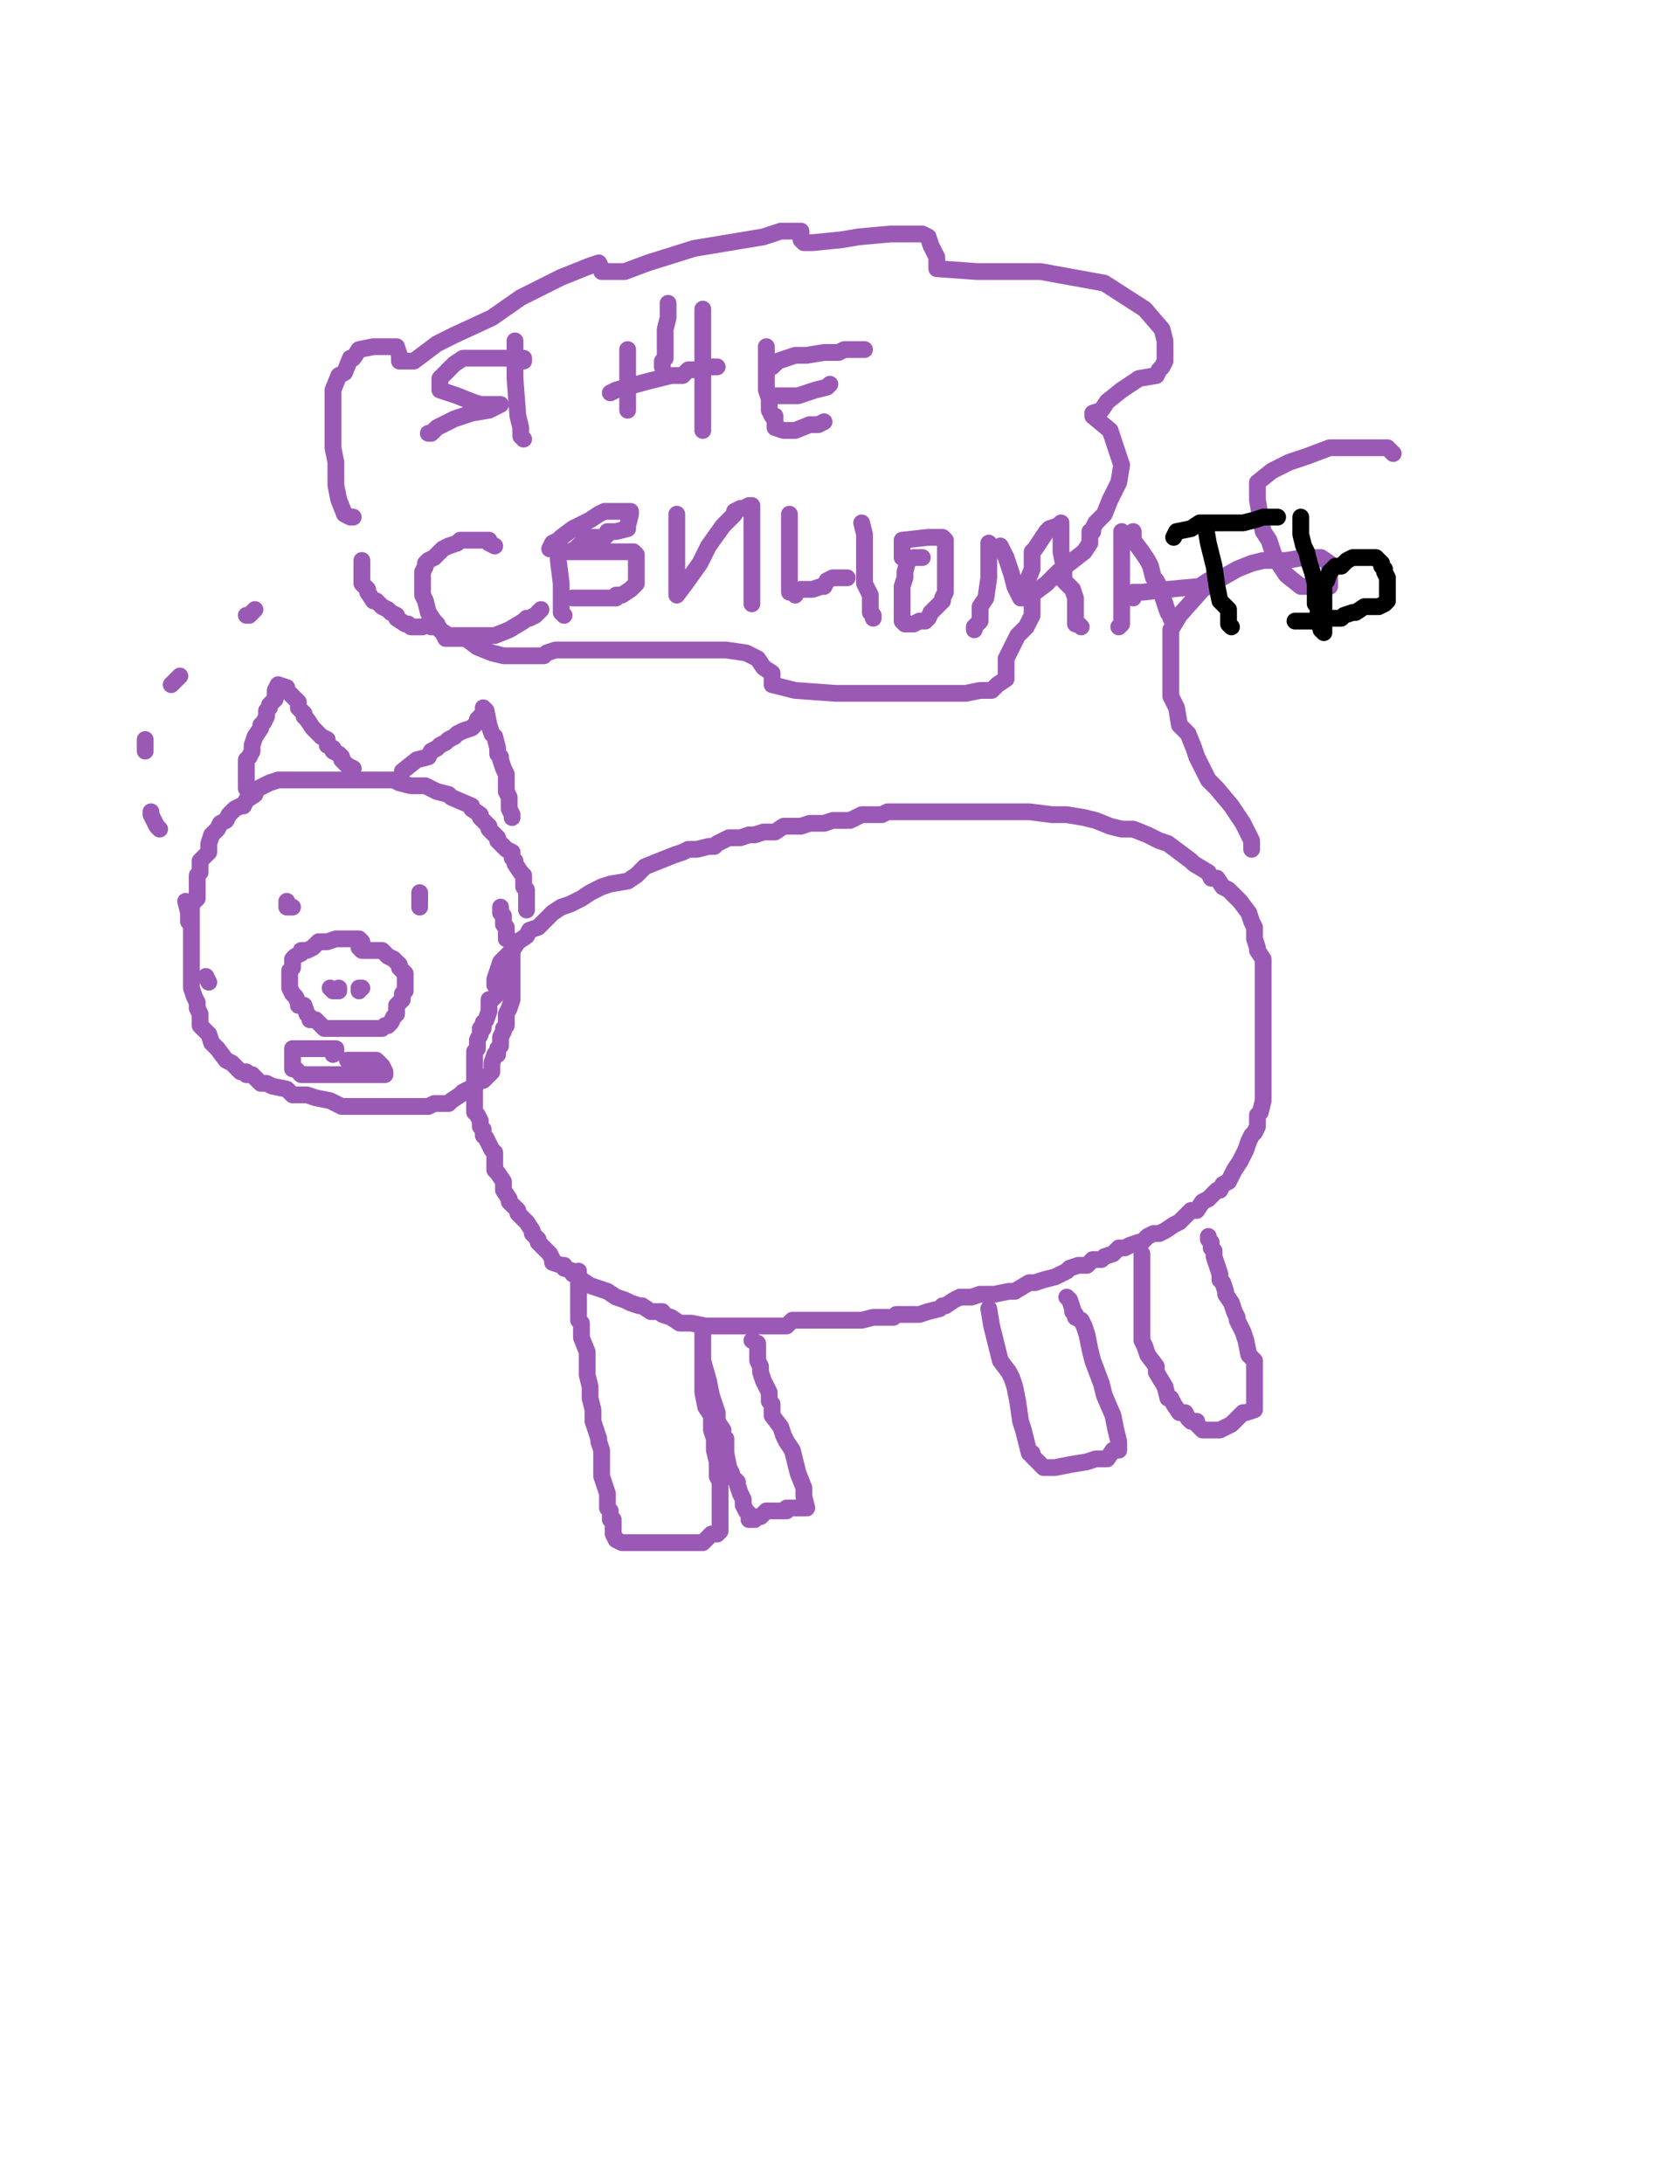<?xml version="1.0" encoding="utf-8" ?>
<svg baseProfile="full" height="520" version="1.1" width="400" xmlns="http://www.w3.org/2000/svg" xmlns:ev="http://www.w3.org/2001/xml-events" xmlns:xlink="http://www.w3.org/1999/xlink"><defs><style type="text/css"><![CDATA[.path {fill: none; stroke-linejoin: round; stroke-linecap: round;}]]></style></defs><path class="path" d="M 117.80 234.55 L 117.80 233.17 L 118.49 231.11 L 119.18 229.05 L 120.55 227.67 L 121.93 226.30 L 123.30 224.23 L 125.37 222.86 L 126.06 221.48 L 128.12 220.79 L 129.49 219.42 L 131.56 217.35 L 133.62 215.98 L 135.69 215.29 L 138.44 213.92 L 140.50 212.54 L 143.25 211.16 L 145.31 210.48 L 149.44 209.79 L 151.51 208.41 L 153.57 206.35 L 157.01 204.97 L 160.45 203.60 L 162.51 202.91 L 163.89 202.22 L 164.57 202.22 L 165.95 202.22 L 168.70 201.53 L 170.08 201.53 L 170.76 200.85 L 173.52 199.47 L 174.20 199.47 L 176.27 199.47 L 178.33 198.78 L 179.71 198.78 L 181.77 198.10 L 184.52 198.10 L 186.58 196.72 L 190.71 196.72 L 192.78 196.03 L 193.46 196.03 L 196.21 196.03 L 198.28 195.34 L 201.03 195.34 L 201.72 195.34 L 202.40 195.34 L 205.16 193.97 L 207.91 193.97 L 209.97 193.97 L 211.35 193.28 L 215.47 193.28 L 217.54 193.28 L 219.60 193.28 L 222.35 193.28 L 225.10 193.28 L 227.85 193.28 L 231.29 193.28 L 234.73 193.28 L 236.11 193.28 L 238.86 193.28 L 242.99 193.28 L 245.05 193.28 L 250.55 193.97 L 253.99 193.97 L 258.12 194.66 L 260.87 195.34 L 264.31 196.72 L 267.06 197.41 L 269.81 197.41 L 273.25 198.78 L 274.63 199.47 L 276.00 200.16 L 278.07 200.85 L 280.82 202.91 L 283.57 204.97 L 284.26 205.66 L 287.70 207.72 L 288.38 209.10 L 289.76 209.10 L 291.14 211.16 L 292.51 211.85 L 293.89 213.23 L 295.26 214.60 L 297.33 217.35 L 298.01 219.42 L 298.70 220.79 L 298.70 221.48 L 298.70 223.54 L 299.39 225.61 L 299.39 226.30 L 300.76 228.36 L 300.76 229.74 L 300.76 231.11 L 300.76 233.17 L 300.76 235.24 L 300.76 235.93 L 300.76 238.68 L 300.76 240.74 L 300.76 242.80 L 300.76 244.18 L 300.76 245.56 L 300.76 246.93 L 300.76 249.68 L 300.76 251.06 L 300.76 251.75 L 300.76 253.81 L 300.76 255.19 L 300.76 259.31 L 300.76 260.69 L 300.76 262.06 L 300.08 264.81 L 299.39 265.50 L 299.39 268.25 L 298.70 269.63 L 298.01 270.32 L 297.33 271.69 L 296.64 273.76 L 295.95 275.13 L 295.26 276.51 L 293.89 278.57 L 293.20 279.95 L 292.51 281.32 L 291.14 282.01 L 290.45 283.39 L 289.76 283.39 L 288.38 284.76 L 287.70 285.45 L 286.32 286.14 L 284.94 288.20 L 283.57 288.20 L 280.82 290.95 L 279.44 291.64 L 277.38 293.02 L 276.00 293.70 L 274.63 293.70 L 273.25 294.39 L 271.88 295.77 L 271.19 295.77 L 269.12 296.46 L 267.75 297.14 L 266.37 297.14 L 265.00 298.52 L 262.93 299.21 L 262.25 299.89 L 260.18 299.89 L 258.81 301.27 L 256.74 301.27 L 254.68 301.96 L 253.99 302.65 L 251.24 304.02 L 248.49 304.71 L 246.43 305.40 L 245.05 305.40 L 241.61 307.46 L 240.24 307.46 L 236.80 308.15 L 233.36 308.15 L 231.29 308.84 L 228.54 308.84 L 227.17 309.52 L 225.10 310.90 L 224.42 310.90 L 223.73 311.59 L 220.98 312.28 L 218.91 312.96 L 213.41 312.96 L 212.72 313.65 L 210.66 313.65 L 207.91 313.65 L 205.16 314.34 L 200.34 314.34 L 196.90 314.34 L 192.09 314.34 L 188.65 314.34 L 187.27 315.71 L 182.46 315.71 L 179.71 315.71 L 177.64 315.71 L 176.27 315.71 L 173.52 315.71 L 171.45 315.71 L 170.08 315.71 L 168.70 315.71 L 168.01 315.71 L 164.57 315.03 L 161.82 315.03 L 159.76 313.65 L 157.70 312.96 L 157.70 312.28 L 154.94 312.28 L 152.88 310.90 L 152.19 310.90 L 150.13 310.21 L 148.75 309.52 L 146.69 308.84 L 144.63 307.46 L 142.56 306.77 L 140.50 306.08 L 138.44 304.71 L 137.75 304.02 L 136.37 303.33 L 136.37 302.65 L 134.31 301.96 L 134.31 301.27 L 133.62 301.27 L 131.56 300.58 L 131.56 299.89 L 130.87 298.52 L 128.81 296.46 L 128.12 295.77 L 128.12 295.08 L 126.74 293.70 L 126.74 293.02 L 125.37 290.95 L 123.30 288.89 L 123.30 288.20 L 122.62 287.51 L 121.24 286.14 L 121.24 285.45 L 119.87 283.39 L 119.87 282.70 L 119.87 281.32 L 118.49 279.26 L 117.80 278.57 L 117.80 277.20 L 117.80 276.51 L 117.80 274.44 L 117.11 273.76 L 115.74 271.01 L 115.05 270.32 L 115.05 269.63 L 115.05 268.94 L 114.36 268.25 L 114.36 267.57 L 114.36 266.88 L 113.67 265.50 L 112.99 264.81 L 112.99 263.44 L 112.99 262.75 L 112.99 261.38 L 112.99 260.69 L 112.99 260.00 L 112.99 258.62 L 112.99 257.25 L 112.99 255.87 L 112.99 254.50 L 112.99 253.81 L 112.99 251.75 L 112.99 250.37 L 113.67 249.68 L 113.67 248.31 L 113.67 247.62 L 114.36 246.24 L 114.36 244.87 L 115.05 244.87 L 115.05 243.49 L 115.74 242.80 L 116.43 240.74 L 116.43 240.05 L 116.43 238.68 L 116.43 237.99 L 117.11 237.99 L 117.80 237.30 L 118.49 236.61 L 118.49 235.93 L 118.49 235.24 L 118.49 234.55 L 118.49 233.17 L 118.49 232.49 L 118.49 231.11" stroke="#9b59b6" stroke-width="4" /><path class="path" d="M 125.37 216.67 L 125.37 214.60 L 125.37 213.92 L 125.37 211.85 L 124.68 211.16 L 124.68 210.48 L 124.68 209.10 L 124.68 208.41 L 123.99 207.72 L 122.62 205.66 L 122.62 204.97 L 121.93 204.29 L 121.93 202.91 L 120.55 202.22 L 119.18 200.85 L 118.49 200.16 L 118.49 199.47 L 117.11 198.10 L 116.43 197.41 L 116.43 196.72 L 114.36 194.66 L 114.36 193.97 L 112.30 192.59 L 112.30 191.90 L 107.48 189.84 L 106.80 189.15 L 104.05 188.47 L 102.67 187.78 L 101.29 187.09 L 100.61 187.09 L 97.85 187.09 L 95.10 186.40 L 93.73 185.71 L 92.35 185.71 L 88.91 185.71 L 86.16 185.71 L 83.41 185.71 L 82.72 185.71 L 80.66 185.71 L 77.91 185.71 L 75.84 185.71 L 75.16 185.71 L 73.09 185.71 L 70.34 185.71 L 69.65 185.71 L 67.59 185.71 L 66.21 185.71 L 64.15 186.40 L 61.40 187.78 L 60.71 188.47 L 60.71 189.15 L 58.65 190.53 L 57.96 191.90 L 57.27 191.90 L 55.90 192.59 L 55.21 193.28 L 54.52 193.97 L 53.83 195.34 L 52.46 196.03 L 51.77 197.41 L 50.39 198.78 L 49.71 200.85 L 49.71 201.53 L 49.71 202.91 L 47.64 204.97 L 47.64 205.66 L 47.64 207.72 L 46.96 208.41 L 46.96 211.16 L 46.96 212.54 L 46.96 213.92 L 45.58 215.29 L 45.58 216.67 L 45.58 219.42 L 45.58 222.17 L 45.58 223.54 L 45.58 224.92 L 45.58 226.98 L 45.58 229.05 L 45.58 229.74 L 45.58 230.42 L 45.58 231.80 L 45.58 234.55 L 45.58 235.24 L 46.27 237.30 L 46.96 238.68 L 46.96 240.05 L 47.64 241.43 L 47.64 243.49 L 47.64 244.18 L 49.02 245.56 L 49.71 246.24 L 50.39 248.31 L 51.77 249.68 L 53.83 252.43 L 55.21 253.12 L 56.58 254.50 L 57.27 255.19 L 58.65 255.19 L 58.65 255.87 L 60.02 255.87 L 62.09 257.94 L 63.46 257.94 L 64.84 258.62 L 68.28 259.31 L 68.97 260.00 L 69.65 260.69 L 71.72 260.69 L 73.09 260.69 L 75.16 261.38 L 78.60 262.06 L 81.35 263.44 L 82.72 263.44 L 84.79 263.44 L 87.54 263.44 L 89.60 263.44 L 91.66 263.44 L 92.35 263.44 L 94.42 263.44 L 95.79 263.44 L 97.85 263.44 L 98.54 263.44 L 101.29 263.44 L 101.98 263.44 L 103.36 262.75 L 104.73 262.75 L 106.80 262.75 L 107.48 262.06 L 109.55 260.69 L 110.24 260.00 L 111.61 259.31 L 112.99 258.62 L 114.36 257.25 L 115.05 257.25 L 116.43 255.87 L 117.11 255.19 L 117.11 253.12 L 117.80 251.06 L 118.49 251.06 L 118.49 250.37 L 118.49 249.68 L 119.18 248.99 L 119.18 246.93 L 119.87 245.56 L 119.87 244.87 L 120.55 244.18 L 120.55 242.80 L 120.55 241.43 L 121.24 240.05 L 121.93 237.99 L 121.93 236.61 L 121.93 235.93 L 121.93 234.55 L 121.93 233.17 L 121.93 231.80 L 121.93 231.11 L 121.93 229.74 L 121.93 229.05 L 121.93 228.36 L 121.93 226.98 L 121.93 225.61 L 121.93 224.23 L 121.24 223.54 L 120.55 223.54 L 120.55 220.79 L 119.87 220.11 L 119.87 218.73 L 119.87 218.04 L 119.18 217.35 L 119.18 215.98" stroke="#9b59b6" stroke-width="4" /><path class="path" d="M 58.65 187.78 L 58.65 187.09 L 58.65 185.71 L 58.65 182.96 L 58.65 180.90 L 59.34 180.21 L 60.02 178.84 L 60.02 177.46 L 60.71 175.40 L 62.09 173.33 L 62.09 172.65 L 62.78 171.96 L 63.46 170.58 L 63.46 169.89 L 63.46 169.21 L 64.15 168.52 L 64.15 167.83 L 64.84 167.14 L 65.53 166.46 L 65.53 164.39 L 66.21 163.02 L 68.28 163.70 L 68.28 164.39 L 68.97 165.08 L 70.34 166.46 L 71.03 167.14 L 71.03 168.52 L 72.40 169.89 L 72.40 170.58 L 73.09 171.27 L 74.47 173.33 L 76.53 175.40 L 77.91 176.08 L 77.91 177.46 L 79.28 178.15 L 79.28 178.84 L 80.66 179.52 L 81.35 180.21 L 81.35 180.90 L 82.03 181.59 L 82.72 182.28 L 84.10 182.96" stroke="#9b59b6" stroke-width="4" /><path class="path" d="M 95.79 183.65 L 99.23 180.90 L 101.98 180.21 L 102.67 178.84 L 104.05 178.15 L 104.73 177.46 L 106.11 176.77 L 106.80 176.08 L 108.17 175.40 L 108.86 174.71 L 110.24 174.02 L 112.30 173.33 L 112.99 172.65 L 113.67 171.96 L 113.67 171.27 L 115.05 169.89 L 115.05 169.21 L 115.05 168.52 L 115.74 169.21 L 116.43 172.65 L 117.11 174.71 L 117.80 175.40 L 118.49 178.15 L 118.49 179.52 L 119.18 180.21 L 119.18 180.90 L 119.87 182.96 L 120.55 184.34 L 120.55 185.03 L 120.55 186.40 L 120.55 187.78 L 120.55 188.47 L 121.24 189.84 L 121.24 191.22 L 121.24 192.59 L 121.93 193.97 L 121.93 194.66" stroke="#9b59b6" stroke-width="4" /><path class="path" d="M 72.40 213.23" stroke="#9b59b6" stroke-width="4" /><path class="path" d="M 70.34 215.29" stroke="#9b59b6" stroke-width="4" /><path class="path" d="M 69.65 215.98 L 68.97 215.98 L 68.28 215.98 L 68.28 215.29 L 68.28 214.60 L 68.28 215.29 L 68.28 215.98" stroke="#9b59b6" stroke-width="4" /><path class="path" d="M 99.92 215.98 L 99.92 213.92 L 99.92 213.23 L 99.92 212.54 L 99.92 213.23 L 99.92 213.92" stroke="#9b59b6" stroke-width="4" /><path class="path" d="M 86.16 225.61 L 86.16 224.92 L 86.16 224.23 L 85.47 223.54 L 84.10 223.54 L 82.72 223.54 L 81.35 223.54 L 79.97 223.54 L 77.91 224.23 L 77.22 224.23 L 75.84 224.23 L 75.16 224.92 L 74.47 225.61 L 73.09 226.30 L 72.40 226.30 L 71.72 226.30 L 71.72 226.98 L 70.34 227.67 L 69.65 228.36 L 69.65 229.05 L 69.65 230.42 L 68.97 231.11 L 68.97 231.80 L 68.97 232.49 L 68.97 233.17 L 68.97 233.86 L 68.97 235.24 L 69.65 236.61 L 70.34 237.30 L 71.03 238.68 L 71.03 239.37 L 72.40 239.37 L 73.09 241.43 L 73.78 242.12 L 73.78 242.80 L 74.47 242.80 L 75.16 242.80 L 76.53 244.18 L 77.22 244.87 L 77.91 244.87 L 78.60 244.87 L 79.97 244.87 L 80.66 244.87 L 81.35 244.87 L 84.10 244.87 L 84.79 244.87 L 85.47 244.87 L 86.16 244.87 L 86.85 244.87 L 87.54 244.87 L 88.91 244.87 L 90.98 244.87 L 91.66 244.18 L 92.35 244.18 L 93.04 243.49 L 93.73 242.12 L 94.42 241.43 L 94.42 240.05 L 94.42 239.37 L 95.79 237.99 L 95.79 237.30 L 95.79 236.61 L 96.48 235.93 L 96.48 235.24 L 96.48 234.55 L 96.48 233.86 L 96.48 232.49 L 96.48 231.80 L 95.79 231.11 L 95.10 230.42 L 95.10 229.74 L 93.73 228.36 L 92.35 227.67 L 91.66 226.98 L 90.98 226.30 L 90.29 226.30 L 89.60 226.30 L 88.23 226.30 L 87.54 226.30 L 86.85 226.30 L 86.16 226.30 L 85.47 225.61" stroke="#9b59b6" stroke-width="4" /><path class="path" d="M 77.91 235.24" stroke="#9b59b6" stroke-width="4" /><path class="path" d="M 84.79 235.24" stroke="#9b59b6" stroke-width="4" /><path class="path" d="M 84.10 235.24" stroke="#9b59b6" stroke-width="4" /><path class="path" d="M 80.66 235.24 L 80.66 235.93 L 79.28 235.93 L 78.60 235.24" stroke="#9b59b6" stroke-width="4" /><path class="path" d="M 85.47 235.93 L 85.47 235.24 L 86.16 235.24" stroke="#9b59b6" stroke-width="4" /><path class="path" d="M 137.75 302.65 L 137.75 303.33 L 137.75 305.40 L 137.75 306.08 L 137.75 306.77 L 137.75 308.15 L 137.75 308.84 L 137.75 310.90 L 137.75 314.34 L 138.44 315.03 L 138.44 318.47 L 139.81 321.90 L 139.81 323.28 L 139.81 324.66 L 139.81 327.41 L 140.50 330.16 L 140.50 332.91 L 141.19 335.66 L 141.19 338.41 L 142.56 342.54 L 142.56 343.23 L 143.25 345.29 L 143.25 347.35 L 143.25 351.48 L 143.94 353.54 L 144.63 355.61 L 144.63 357.67 L 144.63 358.36 L 144.63 359.05 L 145.31 359.74 L 145.31 360.42 L 145.31 361.80 L 146.00 361.80 L 146.00 362.49 L 146.00 363.17 L 146.00 364.55 L 146.00 365.24 L 146.69 366.61 L 146.69 366.61 L 148.07 367.30 L 148.75 367.30 L 150.13 367.30 L 152.88 367.30 L 153.57 367.30 L 156.32 367.30 L 157.01 367.30 L 158.38 367.30 L 159.76 367.30 L 163.89 367.30 L 167.33 367.30 L 169.39 365.24 L 170.76 365.24 L 171.45 364.55 L 171.45 363.86 L 171.45 362.49 L 171.45 361.11 L 171.45 360.42 L 171.45 359.74 L 171.45 357.67 L 171.45 354.92 L 171.45 352.86 L 170.76 351.48 L 170.76 348.04 L 170.08 345.29 L 170.08 342.54 L 169.39 340.48 L 169.39 337.04 L 168.01 334.97 L 167.33 331.53 L 167.33 330.16 L 167.33 329.47 L 167.33 328.78 L 167.33 328.10 L 167.33 326.72 L 167.33 326.03 L 167.33 324.66 L 167.33 323.28 L 167.33 321.90 L 167.33 320.53 L 167.33 319.84 L 167.33 319.15 L 167.33 318.47 L 167.33 317.78 L 167.33 316.40 L 167.33 315.71 L 167.33 317.09 L 167.33 319.15 L 167.33 323.97 L 168.70 328.78 L 169.39 332.22 L 170.76 336.35 L 170.76 338.41 L 172.14 340.48 L 172.14 341.85 L 172.83 342.54 L 172.83 345.98 L 173.52 349.42 L 174.20 350.79 L 174.20 351.48 L 174.89 352.17 L 175.58 352.86 L 175.58 353.54 L 176.27 355.61 L 176.96 356.98 L 176.96 358.36 L 177.64 359.74 L 178.33 360.42 L 178.33 361.11 L 178.33 361.80 L 179.02 361.80 L 179.71 361.80 L 180.39 361.11 L 181.08 361.11 L 182.46 359.74 L 183.15 359.74 L 183.83 359.74 L 185.21 359.74 L 187.27 359.74 L 187.27 359.05 L 187.96 359.05 L 188.65 359.05 L 190.02 359.05 L 191.40 359.05 L 192.09 359.05 L 191.40 356.30 L 191.40 354.23 L 190.02 350.79 L 188.65 345.29 L 187.27 343.23 L 186.58 341.85 L 185.90 339.79 L 183.83 337.04 L 183.83 336.35 L 183.83 334.97 L 183.83 334.29 L 183.15 333.60 L 183.15 332.91 L 183.15 331.53 L 181.77 328.78 L 181.08 326.72 L 181.08 325.34 L 180.39 323.97 L 180.39 322.59 L 180.39 321.90 L 180.39 320.53 L 180.39 319.84 L 179.02 319.15" stroke="#9b59b6" stroke-width="4" /><path class="path" d="M 235.42 311.59 L 236.11 315.71 L 237.48 321.22 L 238.17 323.97 L 240.24 326.72 L 240.92 328.10 L 241.61 330.16 L 242.30 333.60 L 242.99 338.41 L 243.67 340.48 L 244.36 343.23 L 245.05 345.98 L 245.74 345.98 L 245.74 346.67 L 247.11 348.04 L 248.49 349.42 L 249.18 349.42 L 251.24 349.42 L 254.68 348.73 L 258.81 348.04 L 260.87 347.35 L 262.93 347.35 L 263.62 347.35 L 265.00 345.29 L 265.69 345.29 L 266.37 345.29 L 266.37 343.92 L 266.37 343.23 L 265.69 340.48 L 265.00 337.04 L 262.93 332.22 L 262.25 329.47 L 260.18 323.97 L 259.49 321.22 L 258.81 317.78 L 258.12 315.71 L 257.43 314.34 L 256.06 313.65 L 256.06 312.96 L 255.37 312.28 L 255.37 311.59 L 254.68 309.52 L 253.99 308.84" stroke="#9b59b6" stroke-width="4" /><path class="path" d="M 271.88 298.52 L 271.88 299.21 L 271.88 302.65 L 271.88 307.46 L 271.88 311.59 L 271.88 315.71 L 271.88 317.78 L 271.88 319.15 L 272.56 320.53 L 273.25 322.59 L 275.31 325.34 L 275.31 326.72 L 277.38 330.16 L 278.07 332.91 L 278.75 332.91 L 279.44 334.29 L 280.82 336.35 L 282.19 336.35 L 282.88 337.72 L 283.57 338.41 L 284.94 338.41 L 284.94 339.10 L 285.63 339.79 L 286.32 340.48 L 287.01 340.48 L 288.38 340.48 L 290.45 340.48 L 293.20 339.10 L 295.95 336.35 L 296.64 336.35 L 298.70 335.66 L 298.70 334.29 L 298.70 332.22 L 298.70 329.47 L 298.70 325.34 L 298.70 323.97 L 297.33 322.59 L 296.64 319.15 L 295.95 317.09 L 294.57 314.34 L 294.57 313.65 L 293.89 312.28 L 293.20 310.21 L 291.82 308.15 L 291.82 307.46 L 291.14 305.40 L 290.45 304.71 L 290.45 303.33 L 289.76 301.27 L 289.07 299.21 L 289.07 297.83 L 288.38 297.14 L 288.38 295.77 L 287.70 295.08 L 287.70 294.39" stroke="#9b59b6" stroke-width="4" /><path class="path" d="M 298.01 202.22 L 298.01 200.16 L 295.95 196.03 L 293.20 191.90 L 289.76 187.78 L 287.70 185.71 L 284.94 180.21 L 284.26 178.15 L 282.88 174.71 L 280.82 172.65 L 280.13 168.52 L 278.75 165.77 L 278.75 162.33 L 278.75 158.20 L 278.75 154.07 L 278.75 149.95 L 280.82 146.51 L 286.32 140.32 L 289.76 138.25 L 294.57 135.50 L 298.01 134.13 L 300.76 133.44 L 302.14 133.44 L 306.27 133.44 L 310.39 132.75 L 312.46 132.75 L 313.15 132.75 L 313.83 132.75 L 314.52 132.75 L 316.58 134.13 L 316.58 136.19 L 316.58 137.57 L 316.58 138.25 L 316.58 139.63 L 315.21 139.63 L 314.52 139.63 L 313.83 139.63 L 313.15 139.63 L 309.71 139.63 L 306.27 136.88 L 303.52 132.75 L 302.14 128.62 L 300.76 126.56 L 300.08 123.12 L 299.39 118.99 L 299.39 116.93 L 299.39 114.87 L 302.83 112.12 L 306.96 110.05 L 311.08 108.68 L 316.58 106.61 L 320.71 106.61 L 324.15 106.61 L 328.28 106.61 L 329.65 106.61 L 330.34 106.61 L 331.03 107.30 L 331.72 107.99" stroke="#9b59b6" stroke-width="4" /><path class="path" d="M 79.28 251.06 L 79.97 250.37 L 79.97 249.68 L 79.28 249.68 L 78.60 249.68 L 77.22 249.68 L 75.16 249.68 L 73.78 249.68 L 73.09 249.68 L 72.40 249.68 L 71.72 249.68 L 71.03 249.68 L 70.34 249.68 L 69.65 249.68 L 69.65 250.37 L 69.65 251.75 L 69.65 252.43 L 69.65 254.50 L 70.34 254.50 L 71.72 255.87 L 72.40 255.87 L 73.09 255.87 L 75.84 255.87 L 76.53 255.87 L 77.91 255.87 L 79.28 255.87 L 80.66 255.87 L 83.41 255.87 L 84.10 255.87 L 85.47 255.87 L 86.85 255.87 L 88.23 255.87 L 88.91 255.87 L 89.60 255.87 L 91.66 255.87 L 91.66 255.19 L 90.98 253.81 L 89.60 252.43 L 88.91 252.43 L 88.23 252.43 L 86.85 252.43 L 86.16 252.43 L 84.79 252.43 L 83.41 252.43 L 82.72 252.43" stroke="#9b59b6" stroke-width="4" /><path class="path" d="M 63.46 248.31" stroke="#9b59b6" stroke-width="4" /><path class="path" d="M 49.71 233.86 L 49.02 232.49" stroke="#9b59b6" stroke-width="4" /><path class="path" d="M 44.89 219.42 L 44.89 218.04 L 44.89 217.35 L 44.20 214.60" stroke="#9b59b6" stroke-width="4" /><path class="path" d="M 38.01 197.41 L 37.33 196.72 L 35.95 193.97 L 35.95 193.28" stroke="#9b59b6" stroke-width="4" /><path class="path" d="M 34.57 178.84 L 34.57 176.08" stroke="#9b59b6" stroke-width="4" /><path class="path" d="M 40.76 163.02 L 42.83 160.95" stroke="#9b59b6" stroke-width="4" /><path class="path" d="M 58.65 146.51 L 59.34 146.51 L 60.02 145.82 L 60.71 145.13" stroke="#9b59b6" stroke-width="4" /><path class="path" d="M 84.79 128.62" stroke="#9b59b6" stroke-width="4" /><path class="path" d="M 85.47 125.19" stroke="#9b59b6" stroke-width="4" /><path class="path" d="M 89.60 123.81" stroke="#9b59b6" stroke-width="4" /><path class="path" d="M 92.35 116.93" stroke="#9b59b6" stroke-width="4" /><path class="path" d="M 102.67 107.99" stroke="#9b59b6" stroke-width="4" /><path class="path" d="M 82.03 136.88" stroke="#9b59b6" stroke-width="4" /><path class="path" d="M 84.10 123.12 L 83.41 123.12 L 82.03 122.43 L 80.66 118.99 L 79.97 115.56 L 79.97 110.05 L 79.28 106.61 L 79.28 103.17 L 79.28 101.80 L 79.28 98.36 L 79.28 95.61 L 79.28 92.86 L 80.66 89.42 L 82.03 88.73 L 83.41 85.29 L 84.10 85.29 L 85.47 83.23 L 88.91 82.54 L 89.60 82.54 L 91.66 82.54 L 92.35 82.54 L 94.42 82.54 L 95.10 84.60 L 95.10 85.98 L 98.54 85.98 L 104.05 81.85 L 108.17 79.79 L 117.11 75.66 L 123.99 70.85 L 133.62 66.03 L 140.50 63.28 L 142.56 62.59 L 143.25 63.97 L 143.25 64.66 L 144.63 64.66 L 148.75 64.66 L 154.26 62.59 L 165.26 59.15 L 181.77 56.40 L 185.90 55.03 L 187.96 55.03 L 188.65 55.03 L 190.71 55.03 L 190.71 55.71 L 190.71 57.09 L 191.40 57.78 L 193.46 57.78 L 200.34 57.09 L 204.47 56.40 L 212.03 55.71 L 216.85 55.71 L 219.60 55.71 L 220.98 56.40 L 221.66 58.47 L 222.35 59.84 L 223.04 61.22 L 223.04 62.59 L 223.04 63.97 L 232.67 64.66 L 247.80 64.66 L 262.93 67.41 L 272.56 73.60 L 276.69 78.41 L 277.38 81.16 L 277.38 83.92 L 277.38 85.98 L 276.69 87.35 L 276.00 88.04 L 275.31 89.42 L 271.19 90.11 L 267.06 92.86 L 263.62 95.61 L 262.25 97.67 L 260.18 98.36 L 260.18 99.05 L 264.31 102.49 L 265.00 104.55 L 267.06 110.74 L 266.37 114.87 L 264.31 118.99 L 262.93 122.43 L 261.56 123.81 L 260.87 124.50 L 260.18 125.87 L 260.18 126.56 L 259.49 126.56 L 259.49 129.31 L 258.12 131.38 L 251.93 136.19 L 249.18 138.94 L 246.43 141.01 L 245.74 141.69 L 245.74 143.76 L 245.74 145.13 L 245.74 146.51 L 244.36 149.26 L 242.30 151.32 L 240.92 154.07 L 239.55 156.83 L 239.55 159.58 L 239.55 160.95 L 239.55 161.64 L 237.48 163.02 L 236.11 164.39 L 233.36 164.39 L 229.92 165.08 L 227.85 165.08 L 227.17 165.08 L 226.48 165.08 L 222.35 165.08 L 212.03 165.08 L 198.97 165.08 L 189.34 164.39 L 183.83 163.02 L 183.83 161.64 L 183.83 160.95 L 183.83 160.26 L 181.77 158.89 L 180.39 156.83 L 177.64 155.45 L 172.83 154.76 L 169.39 154.76 L 165.95 154.76 L 164.57 154.76 L 161.14 154.76 L 157.01 154.76 L 152.88 154.76 L 148.75 154.76 L 141.88 154.76 L 139.12 154.76 L 137.75 154.76 L 136.37 154.76 L 135.69 154.76 L 135.00 154.76 L 132.25 154.76 L 130.18 155.45 L 129.49 156.14 L 128.12 156.14 L 127.43 156.14 L 124.68 156.14 L 121.93 156.14 L 121.24 156.14 L 119.87 156.14 L 117.11 155.45 L 113.67 154.07 L 110.92 152.01 L 110.24 152.01 L 109.55 152.01 L 108.17 152.01 L 106.11 152.01 L 105.42 150.63 L 104.05 149.26 L 102.67 149.26 L 101.98 148.57 L 100.61 149.26 L 99.92 149.26 L 97.85 149.26 L 97.17 148.57 L 96.48 148.57 L 94.42 147.20 L 94.42 146.51 L 93.04 145.82 L 92.35 145.13 L 90.98 144.44 L 89.60 143.07 L 88.91 143.07 L 87.54 141.01 L 87.54 140.32 L 86.85 139.63 L 86.16 138.94 L 86.16 137.57 L 86.16 136.88 L 86.16 133.44" stroke="#9b59b6" stroke-width="4" /><path class="path" d="M 122.62 81.16 L 122.62 82.54 L 122.62 85.29 L 122.62 90.11 L 123.30 99.05 L 123.99 101.80 L 123.99 103.86 L 124.68 104.55" stroke="#9b59b6" stroke-width="4" /><path class="path" d="M 124.68 85.98 L 124.68 85.29 L 123.99 85.29 L 121.93 85.29 L 119.18 85.29 L 117.11 85.29 L 115.74 85.29 L 114.36 85.29 L 112.99 85.29 L 110.24 85.29 L 108.17 86.67 L 107.48 87.35 L 106.11 88.73 L 105.42 89.42 L 104.73 90.11 L 104.73 90.79 L 104.73 91.48 L 104.73 92.17 L 104.73 92.86 L 108.86 94.23 L 112.30 95.61 L 114.36 96.30 L 117.11 96.30 L 117.80 96.30 L 118.49 96.30 L 119.18 96.30 L 116.43 97.67 L 112.30 98.36 L 108.17 99.74 L 104.05 101.80 L 103.36 102.49 L 102.67 103.17 L 101.98 103.17" stroke="#9b59b6" stroke-width="4" /><path class="path" d="M 149.44 83.23 L 149.44 83.92 L 149.44 87.35 L 149.44 89.42 L 149.44 92.17 L 149.44 93.54 L 149.44 95.61 L 149.44 96.30 L 149.44 97.67" stroke="#9b59b6" stroke-width="4" /><path class="path" d="M 159.07 72.22 L 159.07 73.60 L 159.07 75.66 L 158.38 78.41 L 158.38 80.48 L 158.38 83.23 L 158.38 83.92 L 158.38 85.29 L 157.70 85.98 L 157.70 87.35" stroke="#9b59b6" stroke-width="4" /><path class="path" d="M 167.33 73.60 L 167.33 77.72 L 167.33 81.85 L 167.33 85.98 L 167.33 90.79 L 167.33 93.54 L 167.33 96.98 L 167.33 99.05 L 167.33 99.74 L 167.33 102.49" stroke="#9b59b6" stroke-width="4" /><path class="path" d="M 145.31 93.54 L 146.69 92.86 L 154.26 90.79 L 159.76 89.42 L 162.51 89.42 L 163.89 88.04 L 164.57 88.04 L 166.64 88.04 L 168.70 87.35 L 170.76 87.35" stroke="#9b59b6" stroke-width="4" /><path class="path" d="M 182.46 82.54 L 182.46 83.23 L 182.46 86.67 L 182.46 90.11 L 182.46 91.48 L 182.46 92.86 L 183.15 94.92 L 183.15 96.30 L 183.15 97.67 L 183.83 99.05 L 184.52 99.05 L 184.52 100.42 L 184.52 101.11 L 184.52 101.80 L 186.58 102.49 L 187.27 102.49 L 189.34 102.49 L 192.78 101.11 L 194.84 101.11 L 196.21 100.42" stroke="#9b59b6" stroke-width="4" /><path class="path" d="M 185.21 94.23 L 184.52 94.23 L 185.21 94.23 L 187.27 94.23 L 190.02 94.23 L 194.15 92.86 L 196.90 92.17 L 197.59 91.48" stroke="#9b59b6" stroke-width="4" /><path class="path" d="M 183.83 87.35 L 185.21 85.98 L 187.27 85.29 L 189.34 84.60 L 192.09 84.60 L 196.21 83.92 L 199.65 83.92 L 201.03 83.23 L 201.72 83.23 L 203.09 83.23 L 203.78 83.23 L 204.47 83.23 L 205.16 83.23 L 205.84 83.23" stroke="#9b59b6" stroke-width="4" /><path class="path" d="M 117.80 130.00 L 116.43 129.31 L 116.43 128.62 L 115.74 128.62 L 115.05 128.62 L 112.99 128.62 L 112.30 128.62 L 109.55 128.62 L 108.86 129.31 L 106.80 130.00 L 105.42 130.69 L 103.36 132.75 L 101.98 133.44 L 101.29 134.13 L 101.29 134.81 L 100.61 136.19 L 100.61 136.88 L 100.61 138.25 L 100.61 139.63 L 100.61 141.69 L 101.29 143.07 L 101.98 145.82 L 103.36 147.88 L 104.05 148.57 L 104.73 149.95 L 106.80 151.32 L 107.48 151.32 L 110.92 151.32 L 114.36 151.32 L 115.74 151.32 L 117.80 151.32 L 121.24 149.95 L 124.68 147.88 L 125.37 147.20 L 126.06 147.20 L 127.43 146.51 L 128.12 145.82 L 128.81 145.13" stroke="#9b59b6" stroke-width="4" /><path class="path" d="M 132.93 130.00 L 132.93 133.44 L 133.62 138.94 L 133.62 141.01 L 133.62 143.07 L 133.62 145.82 L 134.31 146.51" stroke="#9b59b6" stroke-width="4" /><path class="path" d="M 130.87 130.69 L 131.56 129.31 L 132.93 128.62 L 133.62 127.94 L 136.37 125.87 L 140.50 123.81 L 142.56 122.43 L 143.94 121.75 L 145.31 121.75 L 146.69 121.75 L 147.38 121.75 L 148.75 121.75 L 150.13 121.75 L 150.13 122.43 L 149.44 125.19 L 149.44 125.87 L 146.69 126.56 L 144.63 126.56 L 144.63 127.25 L 143.94 127.94 L 142.56 127.94 L 141.88 127.94 L 140.50 127.94 L 139.81 127.94 L 139.12 128.62 L 138.44 129.31 L 137.75 130.00 L 137.06 130.69 L 135.69 131.38 L 134.31 131.38 L 133.62 131.38 L 134.31 131.38 L 135.00 131.38 L 137.06 131.38 L 139.81 131.38 L 142.56 131.38 L 146.00 131.38 L 147.38 131.38 L 148.75 131.38 L 149.44 131.38 L 150.13 131.38 L 150.82 131.38 L 151.51 132.06 L 151.51 132.75 L 151.51 134.13 L 151.51 136.19 L 151.51 136.88 L 151.51 137.57 L 151.51 138.94 L 150.13 140.32 L 148.07 141.69 L 147.38 141.69 L 146.69 141.69 L 146.69 142.38 L 146.00 142.38 L 144.63 142.38 L 142.56 142.38 L 140.50 142.38 L 138.44 142.38 L 137.75 142.38 L 137.06 142.38 L 136.37 142.38" stroke="#9b59b6" stroke-width="4" /><path class="path" d="M 161.14 122.43 L 161.14 123.81 L 161.14 124.50 L 161.14 127.94 L 161.14 129.31 L 161.14 132.06 L 161.14 135.50 L 161.14 136.19 L 161.14 138.94 L 161.14 140.32 L 161.14 141.01 L 161.14 141.69 L 163.20 138.94 L 166.64 134.13 L 168.70 130.00 L 172.14 125.19 L 174.89 122.43 L 174.89 121.75 L 176.27 121.06 L 176.96 121.06 L 178.33 120.37 L 179.02 120.37 L 179.02 124.50 L 179.02 127.94 L 179.02 131.38 L 179.02 134.13 L 179.02 135.50 L 179.02 136.19 L 179.02 136.88 L 179.02 138.94 L 179.02 139.63 L 179.02 141.01 L 179.02 141.69 L 179.02 143.07 L 179.02 143.76" stroke="#9b59b6" stroke-width="4" /><path class="path" d="M 187.96 122.43 L 187.96 123.81 L 187.96 129.31 L 187.96 132.06 L 187.96 135.50 L 187.96 138.94 L 187.96 141.01" stroke="#9b59b6" stroke-width="4" /><path class="path" d="M 189.34 141.69 L 189.34 141.01 L 190.71 140.32 L 191.40 140.32 L 193.46 140.32 L 195.53 139.63 L 196.21 139.63 L 196.90 138.25 L 198.28 137.57 L 198.97 137.57 L 199.65 137.57 L 201.72 137.57" stroke="#9b59b6" stroke-width="4" /><path class="path" d="M 205.16 124.50 L 205.84 127.25 L 205.84 129.31 L 205.84 133.44 L 205.84 138.94 L 207.22 141.69 L 207.22 143.07 L 207.22 145.82 L 207.91 146.51 L 207.91 147.20" stroke="#9b59b6" stroke-width="4" /><path class="path" d="M 219.60 132.75 L 218.91 132.75 L 218.23 132.75 L 217.54 132.75 L 216.16 133.44 L 215.47 136.19 L 215.47 137.57 L 214.79 139.63 L 214.79 142.38 L 214.79 144.44 L 214.79 145.82 L 214.79 147.20 L 214.79 147.88 L 215.47 148.57 L 216.16 148.57 L 217.54 148.57 L 218.91 147.88 L 219.60 147.88 L 220.29 147.88 L 220.98 147.20 L 221.66 145.82 L 223.04 144.44 L 223.73 143.76 L 224.42 143.07 L 224.42 142.38 L 225.10 141.01 L 225.10 139.63 L 225.10 137.57 L 225.10 136.88 L 225.10 134.81 L 225.10 134.13 L 225.10 132.06 L 225.10 131.38 L 225.10 130.00 L 225.10 128.62 L 224.42 127.94 L 223.73 127.94 L 223.04 127.94 L 222.35 127.94 L 220.98 127.94 L 214.79 128.62 L 214.79 130.00 L 214.79 132.06 L 214.79 132.75" stroke="#9b59b6" stroke-width="4" /><path class="path" d="M 235.42 129.31 L 235.42 130.00 L 235.42 133.44 L 235.42 137.57 L 234.73 142.38 L 233.36 144.44 L 233.36 145.82 L 233.36 147.88 L 231.98 149.26 L 231.98 149.95" stroke="#9b59b6" stroke-width="4" /><path class="path" d="M 238.17 130.00 L 239.55 132.75 L 240.24 134.81 L 240.92 136.88 L 241.61 139.63 L 242.30 141.01 L 242.99 142.38 L 243.67 142.38 L 243.67 141.01 L 244.36 138.94 L 245.74 135.50 L 245.74 131.38 L 246.43 130.69 L 247.80 128.62 L 249.18 126.56 L 249.87 125.87 L 251.93 125.19 L 252.62 124.50 L 252.62 125.87 L 252.62 127.94 L 252.62 131.38 L 253.30 134.81 L 253.30 138.25 L 255.37 140.32 L 256.06 142.38 L 256.06 143.07 L 256.06 143.76 L 256.06 144.44 L 256.06 145.82 L 256.06 146.51 L 256.06 147.88 L 256.06 148.57 L 256.74 148.57 L 257.43 149.26" stroke="#9b59b6" stroke-width="4" /><path class="path" d="M 267.06 126.56 L 267.06 132.06 L 267.06 135.50 L 267.06 141.01 L 267.06 143.76 L 267.06 146.51 L 267.06 147.88 L 267.06 148.57 L 266.37 149.26" stroke="#9b59b6" stroke-width="4" /><path class="path" d="M 269.81 126.56 L 269.81 128.62 L 271.88 131.38 L 273.25 133.44 L 273.94 134.81 L 274.63 137.57 L 275.31 138.25 L 276.69 141.01 L 276.69 141.69 L 277.38 143.76 L 278.07 145.82 L 278.75 146.51 L 278.75 147.20 L 279.44 147.88" stroke="#9b59b6" stroke-width="4" /><path class="path" d="M 269.81 142.38 L 269.81 141.01 L 271.19 141.01 L 271.88 141.01 L 278.07 140.32 L 285.63 139.63 L 287.70 138.25" stroke="#9b59b6" stroke-width="4" /><path class="path" d="M 287.01 125.19 L 287.70 129.31 L 289.07 134.81 L 289.76 139.63 L 290.45 143.07 L 292.51 145.13 L 292.51 146.51 L 292.51 147.20 L 292.51 148.57 L 293.20 149.26" stroke="#000000" stroke-width="4" /><path class="path" d="M 279.44 127.94 L 280.13 126.56 L 283.57 125.87 L 285.63 124.50 L 290.45 124.50 L 293.89 124.50 L 295.95 124.50 L 298.70 123.81 L 300.76 123.12 L 302.14 123.12 L 303.52 123.12 L 304.20 123.12" stroke="#000000" stroke-width="4" /><path class="path" d="M 309.71 123.12 L 309.71 124.50 L 309.71 127.25 L 310.39 130.00 L 311.08 131.38 L 311.77 134.13 L 312.46 136.19 L 313.15 138.94 L 313.15 140.32 L 313.15 141.69 L 313.15 143.76 L 313.83 144.44 L 313.83 145.82 L 313.83 146.51 L 313.83 148.57 L 314.52 149.26 L 314.52 149.95 L 315.21 150.63 L 315.21 149.26 L 315.21 147.20 L 315.21 146.51 L 315.21 145.13 L 315.21 144.44 L 315.21 143.07 L 315.21 142.38 L 315.21 141.01 L 315.21 138.94 L 315.90 138.25 L 316.58 136.19 L 317.27 135.50 L 317.96 134.81 L 319.34 134.81 L 320.71 133.44 L 322.09 132.75 L 322.78 132.75 L 324.84 132.75 L 325.53 132.75 L 326.21 132.75 L 327.59 132.75 L 328.28 133.44 L 328.97 134.13 L 328.97 134.81 L 329.65 135.50 L 329.65 136.19 L 330.34 137.57 L 330.34 138.25 L 330.34 139.63 L 330.34 140.32 L 330.34 141.01 L 330.34 143.07 L 329.65 143.76 L 328.28 144.44 L 326.21 144.44 L 325.53 144.44 L 324.84 144.44 L 322.78 145.82 L 322.09 145.82 L 320.02 146.51 L 319.34 147.20 L 317.96 147.20 L 317.27 147.20 L 315.21 147.20 L 314.52 147.20 L 312.46 147.88 L 311.77 147.88 L 311.08 147.88 L 309.02 147.88 L 308.33 147.88" stroke="#000000" stroke-width="4" /></svg>